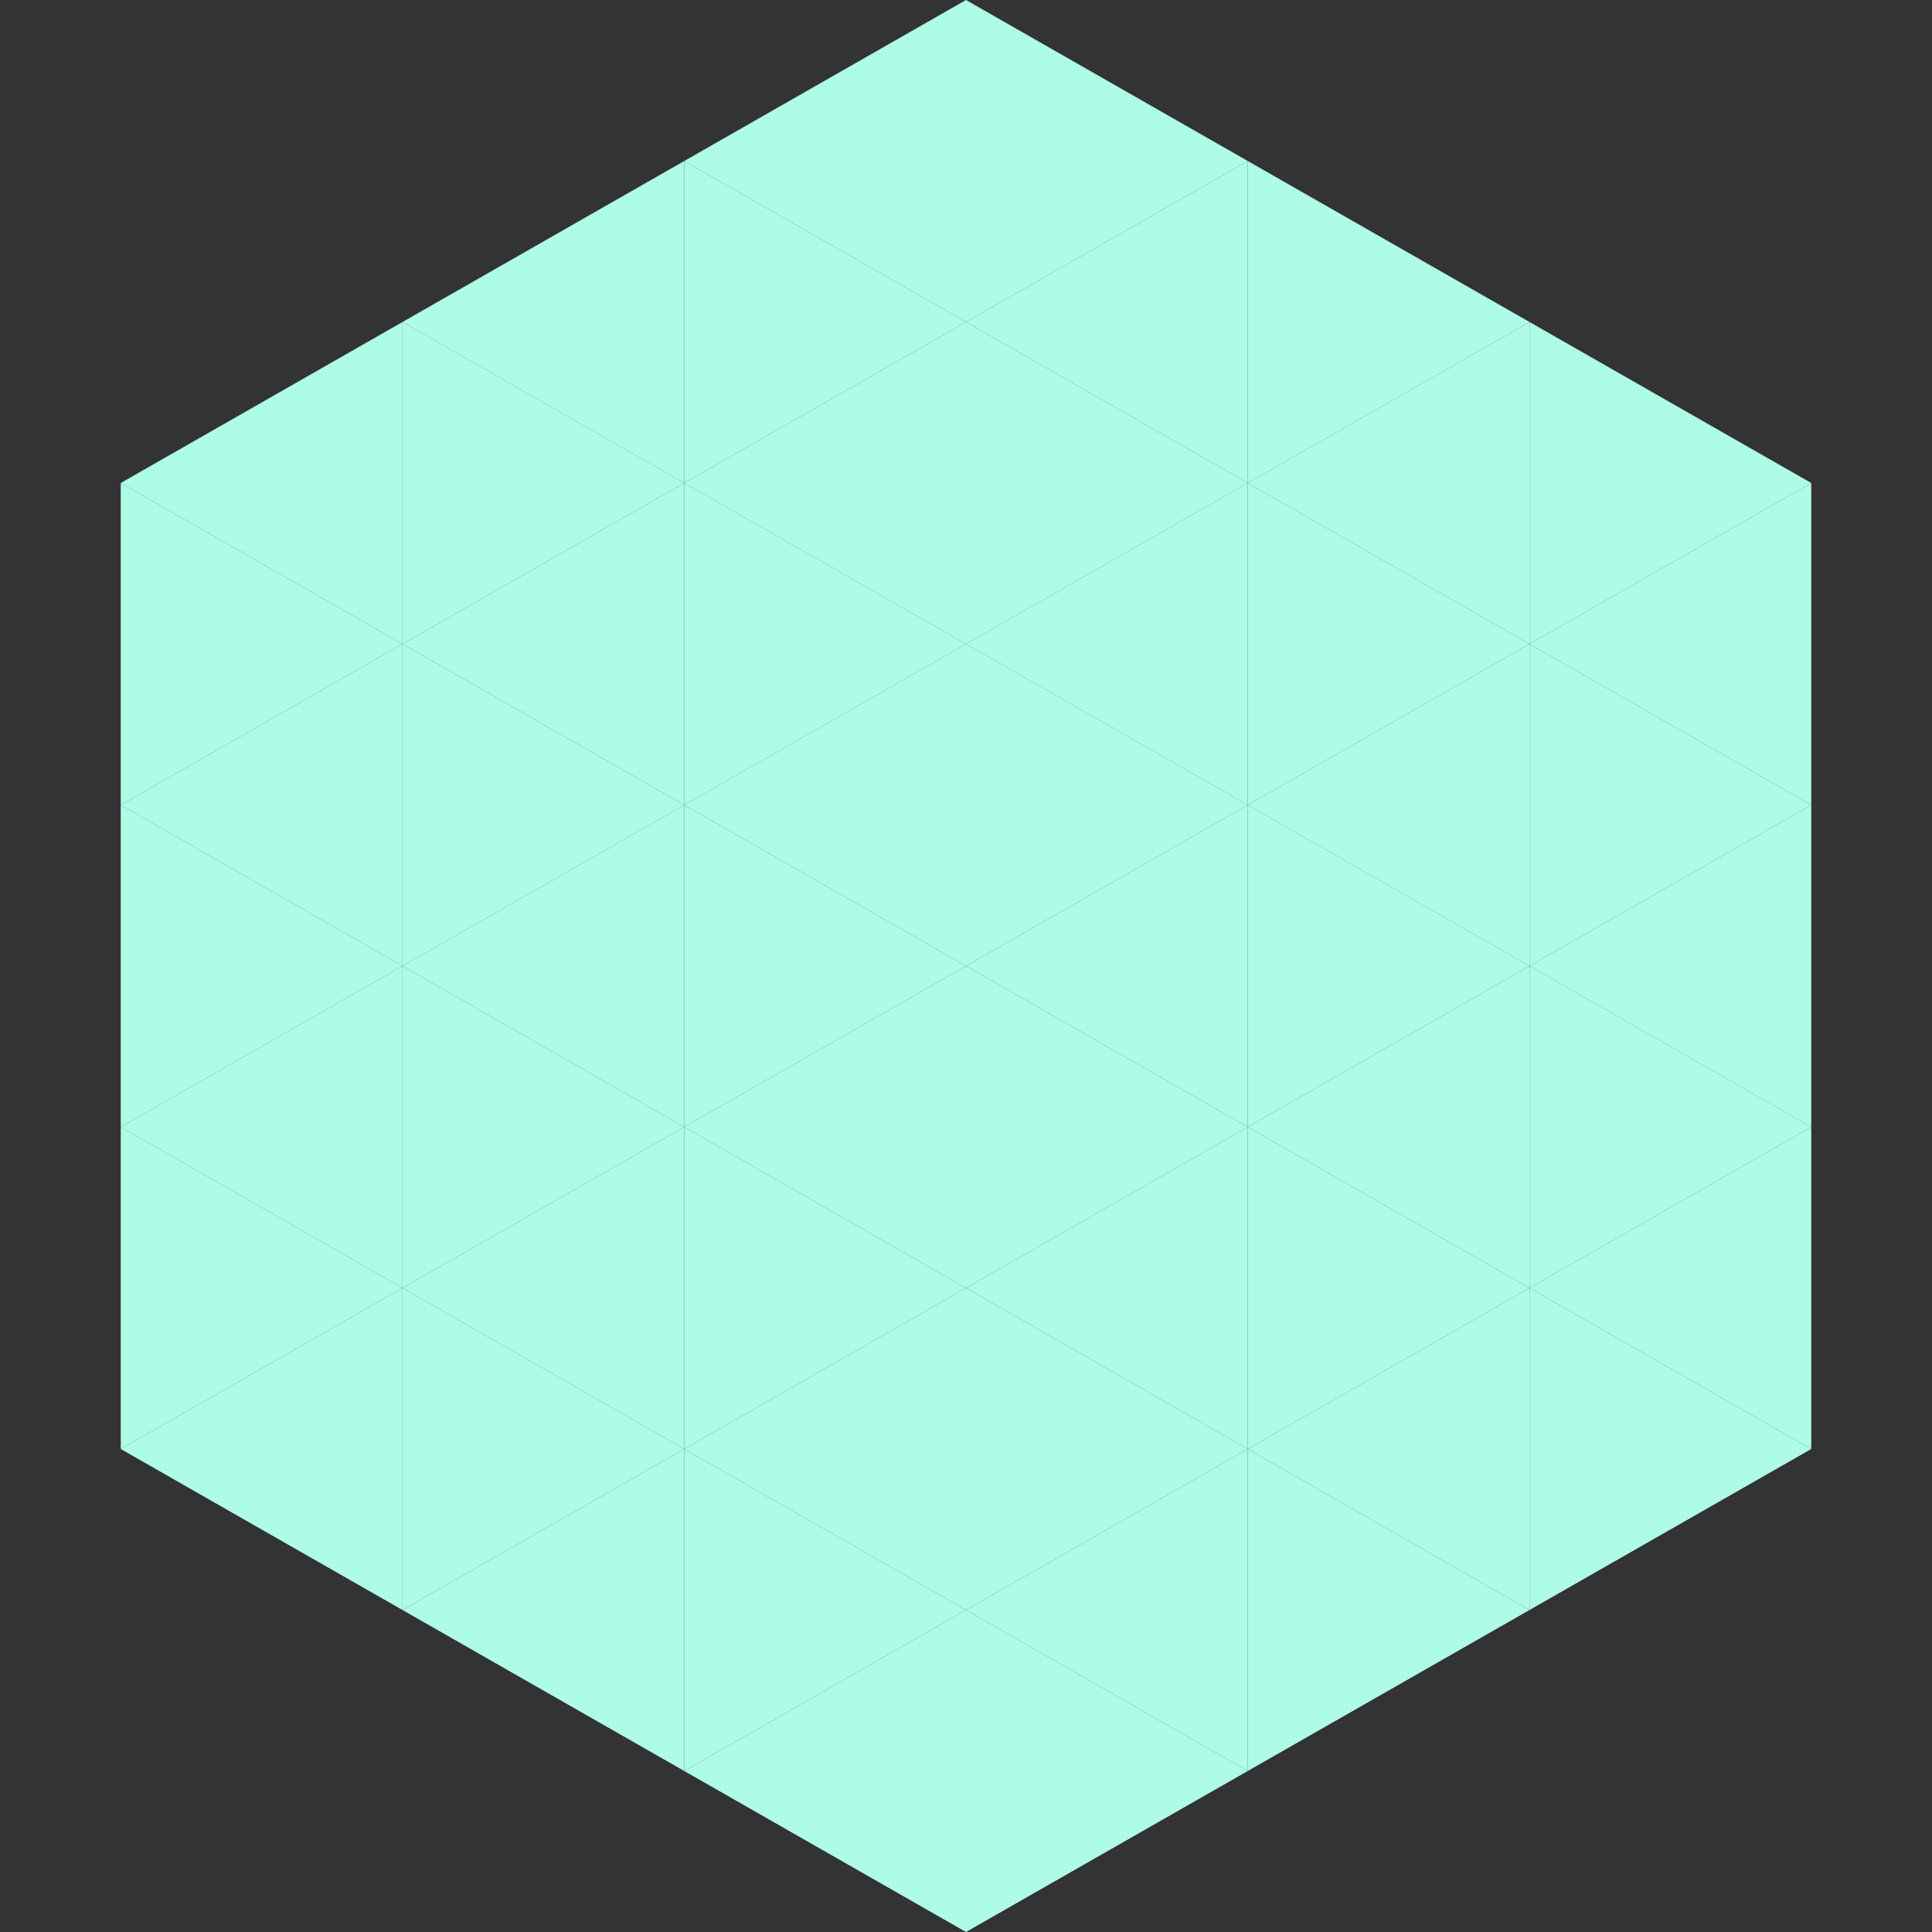 <?xml version="1.0"?>
<!-- Generated by SVGo -->
<svg width="240" height="240"
     xmlns="http://www.w3.org/2000/svg"
     xmlns:xlink="http://www.w3.org/1999/xlink">
<rect width="100%" height="100%" fill="#333333" stroke="none"/>
<polygon points="50,40 15,60 50,80" style="fill:rgb(174,252,232)" />
<polygon points="190,40 225,60 190,80" style="fill:rgb(174,252,232)" />
<polygon points="15,60 50,80 15,100" style="fill:rgb(174,252,232)" />
<polygon points="225,60 190,80 225,100" style="fill:rgb(174,252,232)" />
<polygon points="50,80 15,100 50,120" style="fill:rgb(174,252,232)" />
<polygon points="190,80 225,100 190,120" style="fill:rgb(174,252,232)" />
<polygon points="15,100 50,120 15,140" style="fill:rgb(174,252,232)" />
<polygon points="225,100 190,120 225,140" style="fill:rgb(174,252,232)" />
<polygon points="50,120 15,140 50,160" style="fill:rgb(174,252,232)" />
<polygon points="190,120 225,140 190,160" style="fill:rgb(174,252,232)" />
<polygon points="15,140 50,160 15,180" style="fill:rgb(174,252,232)" />
<polygon points="225,140 190,160 225,180" style="fill:rgb(174,252,232)" />
<polygon points="50,160 15,180 50,200" style="fill:rgb(174,252,232)" />
<polygon points="190,160 225,180 190,200" style="fill:rgb(174,252,232)" />
<polygon points="15,180 50,200 15,220" style="fill:rgb(255,255,255); fill-opacity:0" />
<polygon points="225,180 190,200 225,220" style="fill:rgb(255,255,255); fill-opacity:0" />
<polygon points="50,0 85,20 50,40" style="fill:rgb(255,255,255); fill-opacity:0" />
<polygon points="190,0 155,20 190,40" style="fill:rgb(255,255,255); fill-opacity:0" />
<polygon points="85,20 50,40 85,60" style="fill:rgb(174,252,232)" />
<polygon points="155,20 190,40 155,60" style="fill:rgb(174,252,232)" />
<polygon points="50,40 85,60 50,80" style="fill:rgb(174,252,232)" />
<polygon points="190,40 155,60 190,80" style="fill:rgb(174,252,232)" />
<polygon points="85,60 50,80 85,100" style="fill:rgb(174,252,232)" />
<polygon points="155,60 190,80 155,100" style="fill:rgb(174,252,232)" />
<polygon points="50,80 85,100 50,120" style="fill:rgb(174,252,232)" />
<polygon points="190,80 155,100 190,120" style="fill:rgb(174,252,232)" />
<polygon points="85,100 50,120 85,140" style="fill:rgb(174,252,232)" />
<polygon points="155,100 190,120 155,140" style="fill:rgb(174,252,232)" />
<polygon points="50,120 85,140 50,160" style="fill:rgb(174,252,232)" />
<polygon points="190,120 155,140 190,160" style="fill:rgb(174,252,232)" />
<polygon points="85,140 50,160 85,180" style="fill:rgb(174,252,232)" />
<polygon points="155,140 190,160 155,180" style="fill:rgb(174,252,232)" />
<polygon points="50,160 85,180 50,200" style="fill:rgb(174,252,232)" />
<polygon points="190,160 155,180 190,200" style="fill:rgb(174,252,232)" />
<polygon points="85,180 50,200 85,220" style="fill:rgb(174,252,232)" />
<polygon points="155,180 190,200 155,220" style="fill:rgb(174,252,232)" />
<polygon points="120,0 85,20 120,40" style="fill:rgb(174,252,232)" />
<polygon points="120,0 155,20 120,40" style="fill:rgb(174,252,232)" />
<polygon points="85,20 120,40 85,60" style="fill:rgb(174,252,232)" />
<polygon points="155,20 120,40 155,60" style="fill:rgb(174,252,232)" />
<polygon points="120,40 85,60 120,80" style="fill:rgb(174,252,232)" />
<polygon points="120,40 155,60 120,80" style="fill:rgb(174,252,232)" />
<polygon points="85,60 120,80 85,100" style="fill:rgb(174,252,232)" />
<polygon points="155,60 120,80 155,100" style="fill:rgb(174,252,232)" />
<polygon points="120,80 85,100 120,120" style="fill:rgb(174,252,232)" />
<polygon points="120,80 155,100 120,120" style="fill:rgb(174,252,232)" />
<polygon points="85,100 120,120 85,140" style="fill:rgb(174,252,232)" />
<polygon points="155,100 120,120 155,140" style="fill:rgb(174,252,232)" />
<polygon points="120,120 85,140 120,160" style="fill:rgb(174,252,232)" />
<polygon points="120,120 155,140 120,160" style="fill:rgb(174,252,232)" />
<polygon points="85,140 120,160 85,180" style="fill:rgb(174,252,232)" />
<polygon points="155,140 120,160 155,180" style="fill:rgb(174,252,232)" />
<polygon points="120,160 85,180 120,200" style="fill:rgb(174,252,232)" />
<polygon points="120,160 155,180 120,200" style="fill:rgb(174,252,232)" />
<polygon points="85,180 120,200 85,220" style="fill:rgb(174,252,232)" />
<polygon points="155,180 120,200 155,220" style="fill:rgb(174,252,232)" />
<polygon points="120,200 85,220 120,240" style="fill:rgb(174,252,232)" />
<polygon points="120,200 155,220 120,240" style="fill:rgb(174,252,232)" />
<polygon points="85,220 120,240 85,260" style="fill:rgb(255,255,255); fill-opacity:0" />
<polygon points="155,220 120,240 155,260" style="fill:rgb(255,255,255); fill-opacity:0" />
</svg>
